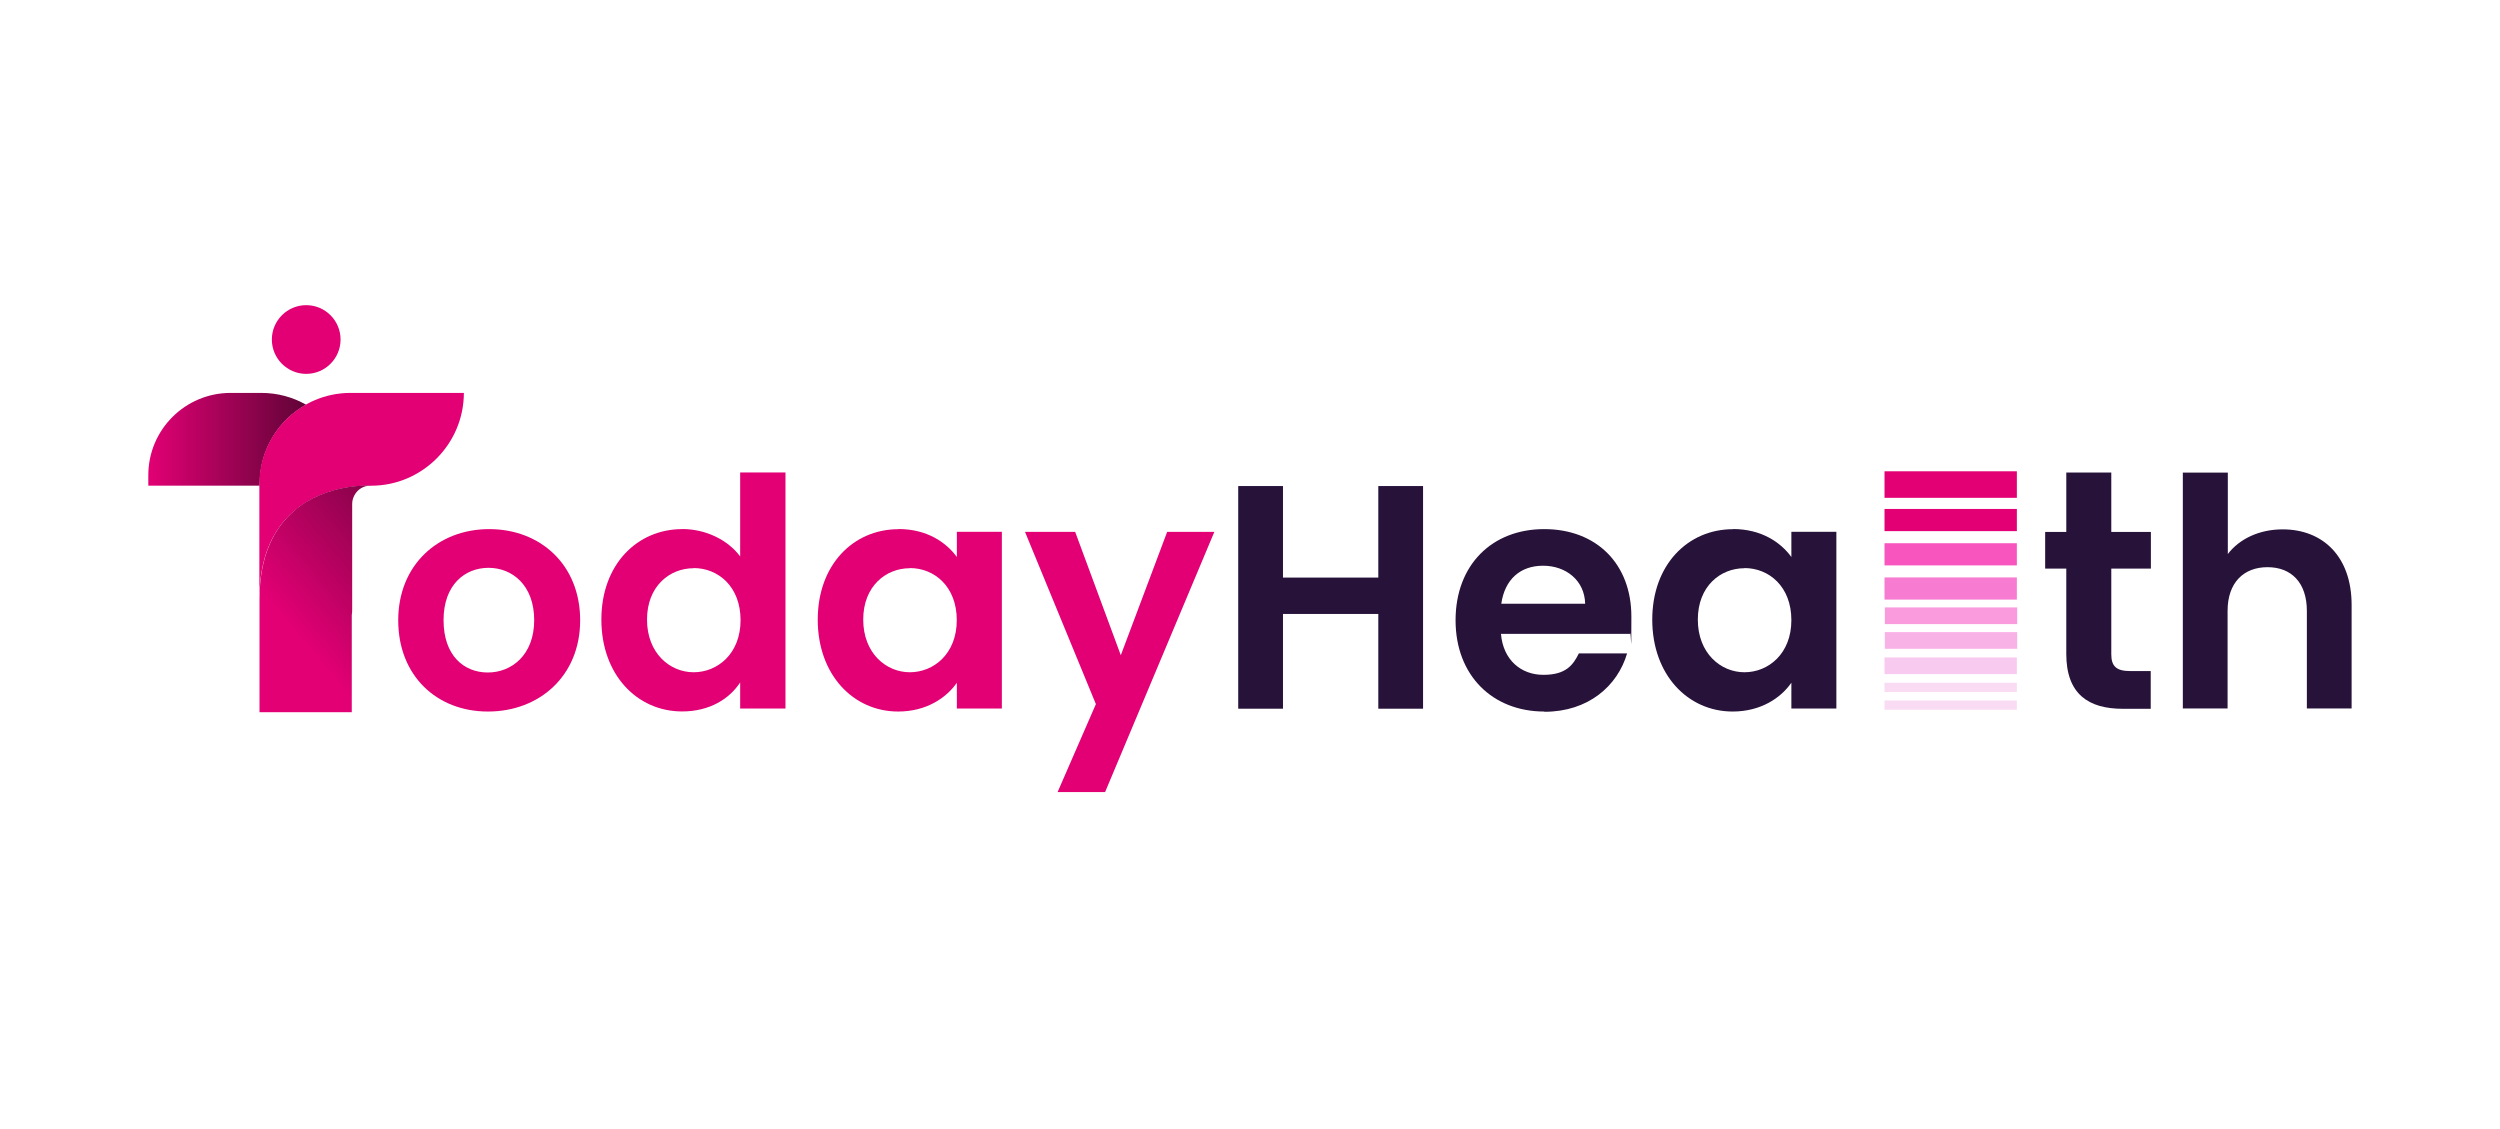<svg viewBox="0 0 310 140" xmlns="http://www.w3.org/2000/svg" xmlns:xlink="http://www.w3.org/1999/xlink"><linearGradient id="a" gradientUnits="userSpaceOnUse" x1="18.4" x2="37.95" y1="54.47" y2="54.47"><stop offset="0" stop-color="#e20074"/><stop offset="1" stop-color="#600437"/></linearGradient><linearGradient id="b" gradientUnits="userSpaceOnUse" x1="57.17" x2="31.76" y1="61.45" y2="82.77"><stop offset="0" stop-color="#600437"/><stop offset=".8" stop-color="#e20074"/></linearGradient><path d="m250.09 61.73h-16.41v-3.29h16.41z" fill="#e20074"/><path d="m250.09 65.86h-16.41v-2.75h16.41z" fill="#e20074"/><path d="m250.09 70.11h-16.41v-2.75h16.41z" fill="#f955be"/><path d="m250.09 74.35h-16.41v-2.75h16.41z" fill="#f77cd1"/><path d="m250.13 77.39h-16.41v-2.07h16.41z" fill="#f99bdd"/><path d="m250.13 80.45h-16.41v-2.07h16.41z" fill="#f9b2e6"/><path d="m250.09 83.59h-16.41v-2.07h16.41z" fill="#f9caef"/><path d="m250.09 85.81h-16.41v-1.15h16.41z" fill="#f9dcf3"/><path d="m250.09 88.01h-16.41v-1.15h16.41z" fill="#f9dcf3"/><g fill="#e20074"><path d="m60.49 88.23c-6.33 0-11.11-4.44-11.11-11.31s4.95-11.31 11.28-11.31 11.28 4.4 11.28 11.31-5.08 11.31-11.42 11.31h-.02zm0-4.84c2.93 0 5.75-2.15 5.75-6.49s-2.73-6.49-5.66-6.49-5.58 2.09-5.58 6.49 2.53 6.49 5.49 6.49z"/><path d="m84.61 65.6c2.89 0 5.66 1.35 7.17 3.4v-10.41h5.62v29.27h-5.62v-3.24c-1.31 2.02-3.77 3.6-7.2 3.6-5.58 0-10.01-4.55-10.01-11.39s4.44-11.22 10.04-11.22v-.02zm1.4 4.86c-2.97 0-5.78 2.22-5.78 6.37s2.82 6.53 5.78 6.53 5.82-2.29 5.82-6.46-2.77-6.46-5.82-6.46z"/><path d="m111.41 65.6c3.53 0 5.93 1.66 7.24 3.47v-3.13h5.58v21.92h-5.58v-3.2c-1.31 1.89-3.8 3.57-7.28 3.57-5.55 0-9.97-4.55-9.97-11.39s4.44-11.22 10.01-11.22zm1.41 4.86c-2.97 0-5.78 2.22-5.78 6.37s2.82 6.53 5.78 6.53 5.82-2.29 5.82-6.46-2.77-6.46-5.82-6.46z"/><path d="m144.69 65.95h5.89l-13.55 32.27h-5.89l4.75-10.91-8.79-21.36h6.22l5.66 15.3 5.75-15.3z"/></g><g fill="#27123a"><path d="m170.91 76.13h-11.82v11.75h-5.55v-27.61h5.55v11.35h11.82v-11.35h5.55v27.61h-5.55z"/><path d="m191.48 88.23c-6.37 0-10.99-4.44-10.99-11.31s4.51-11.31 10.99-11.31 10.81 4.31 10.81 10.84-.04 1.42-.16 2.15h-16.01c.27 3.24 2.49 5.08 5.26 5.08s3.67-1.18 4.4-2.66h5.98c-1.18 4.04-4.82 7.24-10.24 7.24l-.04-.02zm-5.33-13.37h10.41c-.07-2.89-2.38-4.71-5.22-4.71s-4.75 1.71-5.18 4.71z"/><path d="m214.89 65.6c3.53 0 5.93 1.66 7.24 3.47v-3.13h5.58v21.92h-5.58v-3.2c-1.31 1.89-3.8 3.57-7.28 3.57-5.55 0-9.97-4.55-9.97-11.39s4.44-11.22 10.01-11.22zm1.42 4.86c-2.97 0-5.78 2.22-5.78 6.37s2.82 6.53 5.78 6.53 5.82-2.29 5.82-6.46-2.77-6.46-5.82-6.46z"/><path d="m256.22 70.51h-2.62v-4.55h2.62v-7.37h5.58v7.37h4.91v4.55h-4.91v10.61c0 1.47.6 2.09 2.33 2.09h2.56v4.68h-3.47c-4.2 0-7-1.78-7-6.8v-10.57z"/><path d="m270.7 58.6h5.55v10.1c1.42-1.86 3.87-3.06 6.8-3.06 4.95 0 8.55 3.33 8.55 9.37v12.84h-5.55v-12.1c0-3.53-1.95-5.42-4.88-5.42s-4.95 1.89-4.95 5.42v12.1h-5.55v-29.27l.02.02z"/></g><path d="m37.97 46.36c2.35 0 4.26-1.91 4.26-4.26s-1.91-4.26-4.26-4.26-4.26 1.91-4.26 4.26 1.91 4.26 4.26 4.26z" fill="#e20074"/><path d="m32.2 60.02c0-4.24 2.31-7.91 5.75-9.84-1.64-.93-3.53-1.46-5.57-1.46h-3.78c-5.64 0-10.21 4.57-10.21 10.21v1.29h13.81z" fill="url(#a)"/><path d="m57.52 48.7c0 3.18-1.29 6.06-3.38 8.15s-4.95 3.38-8.15 3.38c0 0-13.83-.85-13.83 14.1v-14.3c0-6.26 5.08-11.31 11.31-11.31h14.03z" fill="#e20074"/><path d="m36.51 63.31c-2.4 2.04-4.33 5.42-4.33 10.99v14.01h11.44v-12.04c.04-.24.05-.45.05-.71v-13.04c0-.64.25-1.2.67-1.64.42-.42 1-.67 1.64-.67 0 0-5.46-.33-9.5 3.11h.02z" fill="url(#b)"/></svg>